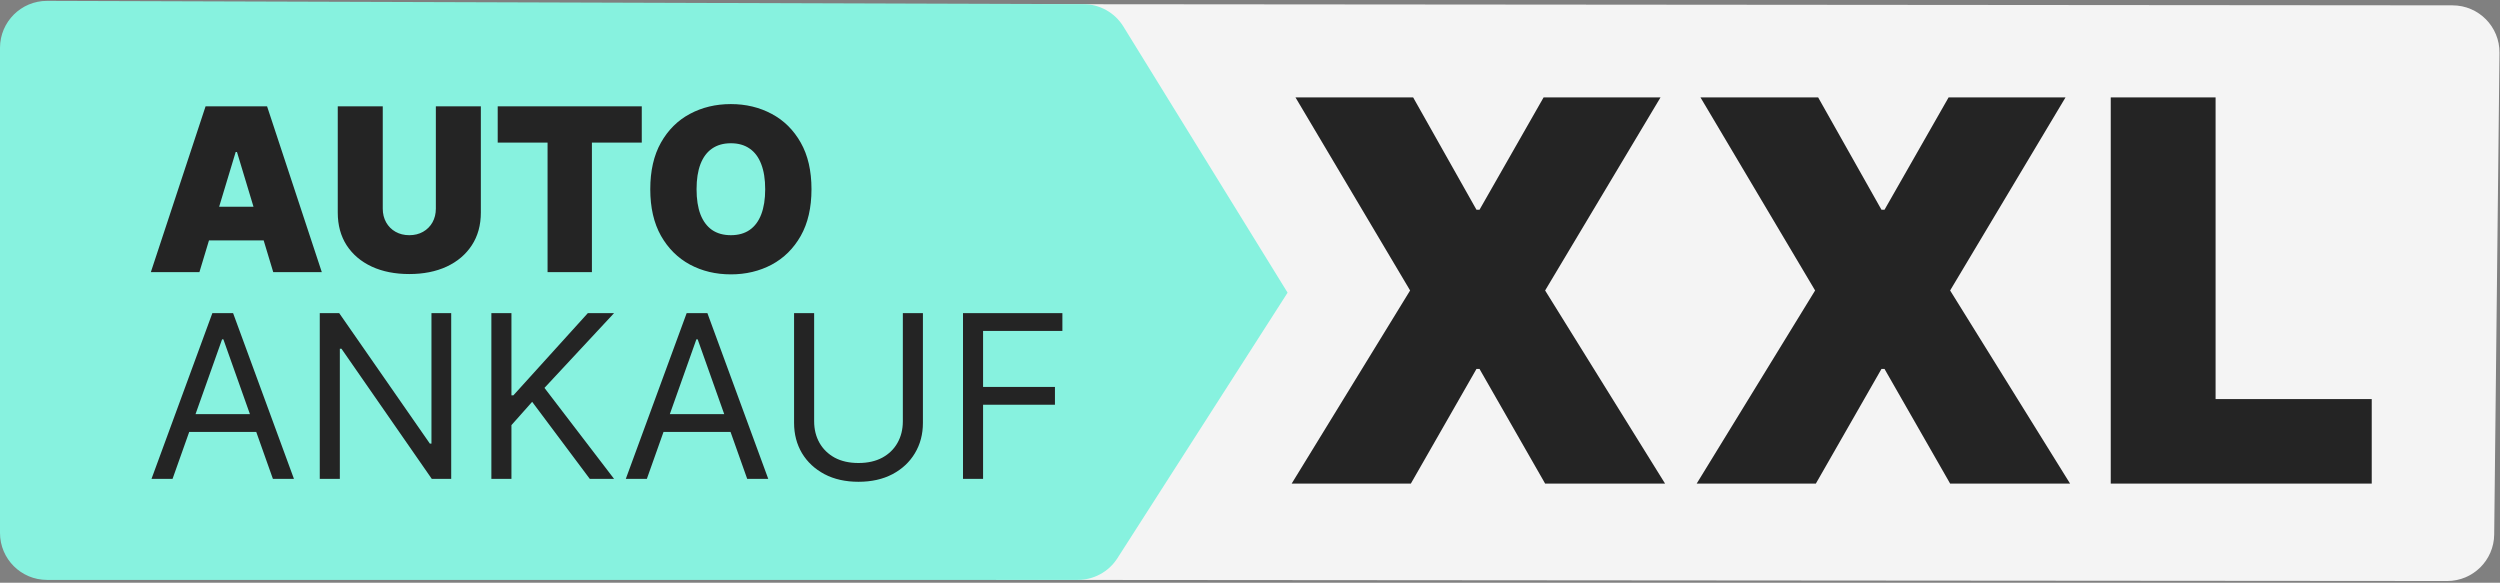 <svg width="1064" height="248" viewBox="0 0 1064 248" fill="none" xmlns="http://www.w3.org/2000/svg">
<rect x="0" y="0" width="1064" height="248" fill="#808080" stroke="none"/>
<path d="M1043.8 2.278L425.997 1.765V122.539L424 246.792L1041.52 247.277C1052.48 247.286 1061.41 238.462 1061.53 227.496L1063.78 22.497C1063.9 11.373 1054.92 2.287 1043.8 2.278Z" fill="#F4F4F4"/>
<path d="M601.426 41.443L628.392 89.275H629.676L656.963 41.443L706.722 41.443L657.605 123.625L708.648 205.807H657.605L629.676 157.011H628.392L600.463 205.807H549.741L600.142 123.625L551.347 41.443L601.426 41.443ZM773.795 41.443L800.761 89.275H802.045L829.332 41.443L879.091 41.443L829.974 123.625L881.017 205.807H829.974L802.045 157.011H800.761L772.832 205.807H722.111L772.511 123.625L723.716 41.443L773.795 41.443ZM898.332 205.807V41.443L942.954 41.443V169.852H1009.41V205.807L898.332 205.807Z" fill="#242424"/>
<path d="M461.145 1.773L20.064 0.37C8.993 0.335 0 9.3 0 20.37V121.307V226.807C0 237.852 8.954 246.807 20 246.807H458.715C465.53 246.807 471.876 243.336 475.553 237.598L548 124.558L478.102 11.271C474.471 5.387 468.059 1.795 461.145 1.773Z" fill="#87F2DF"/>
<path d="M73.436 203.807H64.48L90.383 133.261H99.202L125.105 203.807H116.149L95.068 144.422H94.517L73.436 203.807ZM76.743 176.25H112.842V183.828H76.743V176.25ZM192.034 133.261V203.807H183.767L145.325 148.417H144.636V203.807H136.093V133.261H144.36L182.94 188.788H183.629V133.261H192.034ZM209.128 203.807V133.261H217.67V168.258H218.497L250.187 133.261H261.348L231.724 165.089L261.348 203.807H251.014L226.488 171.014L217.67 180.934V203.807H209.128ZM275.298 203.807H266.342L292.246 133.261H301.064L326.967 203.807H318.011L296.93 144.422H296.379L275.298 203.807ZM278.605 176.25H314.705V183.828H278.605V176.25ZM384.251 133.261H392.794V179.97C392.794 184.792 391.657 189.098 389.384 192.887C387.133 196.653 383.953 199.627 379.842 201.809C375.732 203.967 370.909 205.047 365.375 205.047C359.84 205.047 355.018 203.967 350.907 201.809C346.797 199.627 343.605 196.653 341.331 192.887C339.081 189.098 337.956 184.792 337.956 179.97V133.261H346.498V179.281C346.498 182.726 347.256 185.791 348.772 188.478C350.287 191.142 352.446 193.243 355.248 194.782C358.072 196.297 361.448 197.055 365.375 197.055C369.302 197.055 372.677 196.297 375.502 194.782C378.326 193.243 380.485 191.142 381.978 188.478C383.493 185.791 384.251 182.726 384.251 179.281V133.261ZM409.853 203.807V133.261H452.153V140.839H418.396V164.676H448.984V172.254H418.396V203.807H409.853Z" fill="#242424"/>
<path d="M84.872 115.807H64.204L87.49 45.261H113.669L136.955 115.807H116.287L100.855 64.689H100.304L84.872 115.807ZM81.014 87.974H119.869V102.304H81.014V87.974ZM185.498 45.261H204.65V90.454C204.65 95.828 203.364 100.478 200.792 104.405C198.243 108.309 194.683 111.329 190.113 113.464C185.544 115.577 180.239 116.633 174.199 116.633C168.114 116.633 162.786 115.577 158.216 113.464C153.647 111.329 150.087 108.309 147.538 104.405C145.012 100.478 143.749 95.828 143.749 90.454V45.261H162.901V88.801C162.901 90.983 163.383 92.934 164.348 94.657C165.312 96.356 166.644 97.688 168.343 98.653C170.066 99.617 172.018 100.099 174.199 100.099C176.404 100.099 178.356 99.617 180.055 98.653C181.754 97.688 183.086 96.356 184.051 94.657C185.015 92.934 185.498 90.983 185.498 88.801V45.261ZM211.823 60.693V45.261H273.137V60.693H251.918V115.807H233.042V60.693H211.823ZM345.37 80.534C345.37 88.388 343.843 95.013 340.789 100.409C337.735 105.783 333.613 109.859 328.423 112.638C323.233 115.393 317.446 116.771 311.062 116.771C304.632 116.771 298.822 115.382 293.632 112.603C288.465 109.802 284.355 105.714 281.301 100.34C278.269 94.944 276.754 88.342 276.754 80.534C276.754 72.68 278.269 66.067 281.301 60.693C284.355 55.297 288.465 51.22 293.632 48.465C298.822 45.686 304.632 44.297 311.062 44.297C317.446 44.297 323.233 45.686 328.423 48.465C333.613 51.22 337.735 55.297 340.789 60.693C343.843 66.067 345.37 72.68 345.37 80.534ZM325.667 80.534C325.667 76.308 325.104 72.749 323.979 69.856C322.877 66.939 321.235 64.735 319.053 63.242C316.895 61.726 314.231 60.969 311.062 60.969C307.893 60.969 305.218 61.726 303.036 63.242C300.877 64.735 299.236 66.939 298.11 69.856C297.008 72.749 296.457 76.308 296.457 80.534C296.457 84.759 297.008 88.33 298.11 91.247C299.236 94.14 300.877 96.345 303.036 97.86C305.218 99.353 307.893 100.099 311.062 100.099C314.231 100.099 316.895 99.353 319.053 97.86C321.235 96.345 322.877 94.14 323.979 91.247C325.104 88.33 325.667 84.759 325.667 80.534Z" fill="#242424"/>
</svg>
